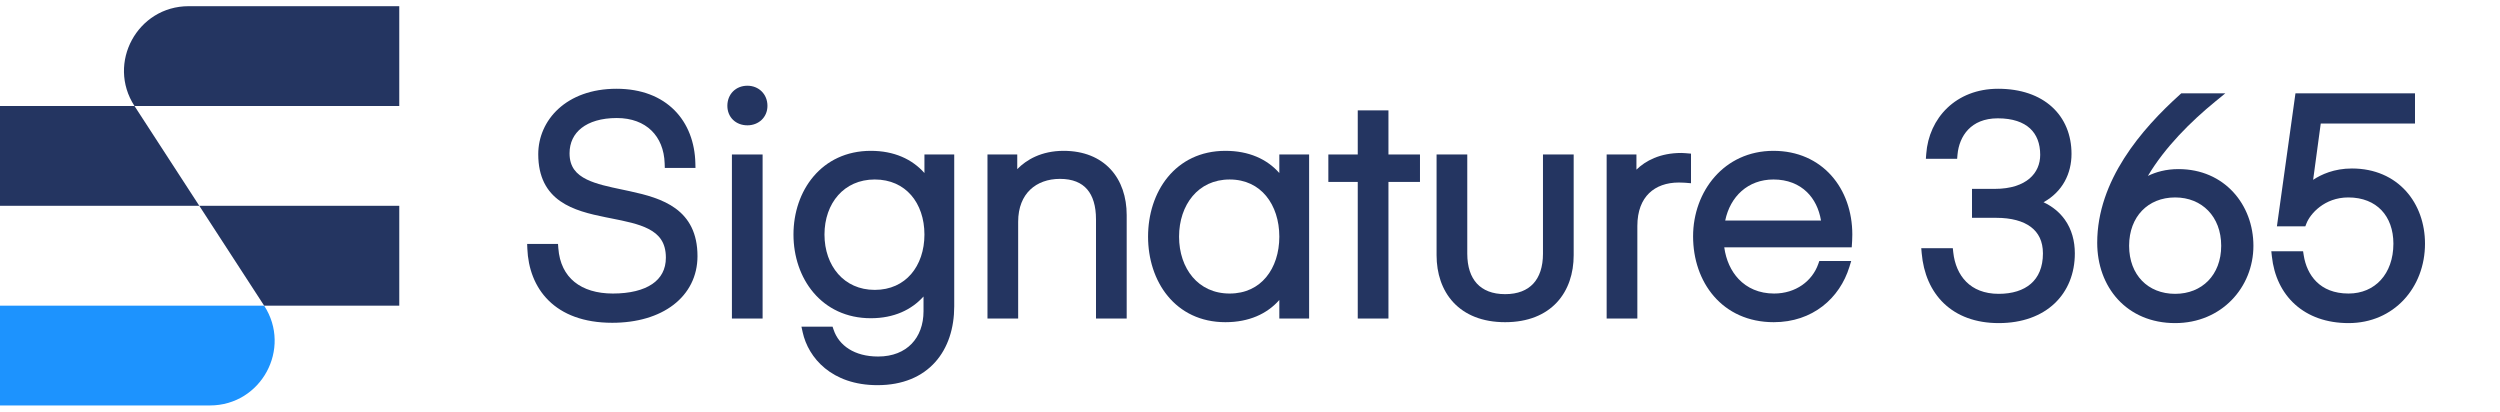 <svg width="194" height="32" viewBox="0 0 200 32" fill="none" xmlns="http://www.w3.org/2000/svg">
<path d="M21.131 23.956H0V31.941H16.795C20.896 31.941 23.364 27.395 21.131 23.956Z" fill="#1D93FE"/>
<path d="M21.131 23.956L15.945 15.971H31.942V23.956H21.131Z" fill="#243561"/>
<path d="M10.759 7.985H0V15.971H15.945L10.759 7.985Z" fill="#243561"/>
<path d="M10.759 7.985C8.526 4.546 10.994 0 15.095 0H31.941V7.985H10.759Z" fill="#243561"/>
<path d="M59.793 6.363C59.34 6.363 58.935 6.523 58.641 6.818C58.348 7.112 58.189 7.519 58.189 7.971C58.189 8.416 58.351 8.812 58.647 9.097C58.942 9.38 59.346 9.531 59.793 9.531C60.68 9.531 61.396 8.898 61.396 7.971C61.396 7.035 60.695 6.363 59.793 6.363Z" fill="#243561"/>
<path d="M49.32 6.606C45.293 6.606 43.06 9.126 43.06 11.842C43.06 13.686 43.749 14.844 44.811 15.591C45.84 16.315 47.19 16.63 48.459 16.887C48.611 16.918 48.762 16.948 48.912 16.977C50.044 17.203 51.081 17.409 51.874 17.816C52.314 18.041 52.657 18.318 52.892 18.676C53.126 19.031 53.27 19.493 53.27 20.118C53.27 21.056 52.881 21.751 52.182 22.227C51.465 22.715 50.395 22.988 49.029 22.988C47.742 22.988 46.698 22.662 45.959 22.063C45.227 21.469 44.757 20.576 44.666 19.36L44.641 19.02H42.172L42.187 19.402C42.251 20.958 42.773 22.448 43.891 23.549C45.011 24.654 46.688 25.328 48.981 25.328C50.967 25.328 52.665 24.821 53.876 23.893C55.094 22.958 55.799 21.61 55.799 19.996C55.799 18.147 55.11 16.964 54.05 16.186C53.02 15.431 51.669 15.08 50.393 14.803C50.181 14.757 49.971 14.712 49.764 14.669L49.763 14.669C48.693 14.444 47.715 14.237 46.956 13.87C46.512 13.656 46.169 13.397 45.936 13.07C45.706 12.748 45.564 12.332 45.564 11.769C45.564 10.916 45.904 10.227 46.524 9.742C47.153 9.25 48.102 8.947 49.344 8.947C50.539 8.947 51.472 9.322 52.114 9.945C52.757 10.568 53.139 11.47 53.173 12.583L53.184 12.939H55.638L55.629 12.563C55.591 10.905 55.036 9.41 53.961 8.327C52.884 7.243 51.317 6.606 49.32 6.606Z" fill="#243561"/>
<path d="M159.849 6.606C156.471 6.606 154.306 8.954 154.099 11.815L154.07 12.209H156.571L156.6 11.874C156.667 11.124 156.945 10.399 157.457 9.866C157.963 9.339 158.725 8.971 159.824 8.971C161.025 8.971 161.864 9.284 162.401 9.778C162.934 10.269 163.216 10.983 163.216 11.89C163.216 12.632 162.936 13.299 162.363 13.787C161.786 14.278 160.879 14.615 159.582 14.615H157.76V16.931H159.703C160.907 16.931 161.843 17.19 162.469 17.66C163.079 18.119 163.435 18.808 163.435 19.777C163.435 20.895 163.067 21.687 162.472 22.205C161.87 22.73 160.99 23.012 159.897 23.012C158.733 23.012 157.885 22.635 157.301 22.052C156.712 21.463 156.363 20.635 156.26 19.689L156.225 19.361H153.701L153.735 19.76C153.875 21.375 154.468 22.78 155.518 23.782C156.571 24.786 158.049 25.353 159.897 25.353C161.778 25.353 163.306 24.781 164.366 23.78C165.427 22.777 165.987 21.374 165.987 19.777C165.987 18.791 165.742 17.855 165.186 17.075C164.777 16.502 164.212 16.028 163.483 15.684C165.018 14.834 165.721 13.377 165.721 11.817C165.721 10.303 165.183 8.989 164.158 8.056C163.135 7.126 161.664 6.606 159.849 6.606Z" fill="#243561"/>
<path fill-rule="evenodd" clip-rule="evenodd" d="M178.024 6.972H174.502L174.398 7.066C171.333 9.824 167.777 13.935 167.777 18.925C167.777 20.684 168.355 22.292 169.435 23.464C170.518 24.639 172.086 25.353 174.012 25.353C177.716 25.353 180.273 22.503 180.273 19.168C180.273 15.877 177.951 13.033 174.279 13.033C173.28 13.033 172.47 13.265 171.832 13.579C173.196 11.285 175.26 9.231 177.228 7.623L178.024 6.972ZM171.36 16.356C172.001 15.691 172.915 15.3 174.012 15.3C175.097 15.3 176.012 15.691 176.656 16.357C177.301 17.023 177.696 17.986 177.696 19.168C177.696 20.35 177.301 21.307 176.657 21.967C176.014 22.626 175.099 23.012 174.012 23.012C172.913 23.012 171.999 22.626 171.359 21.967C170.719 21.308 170.329 20.352 170.329 19.168C170.329 17.985 170.719 17.021 171.36 16.356Z" fill="#243561"/>
<path d="M193.2 6.972H183.637L182.153 17.612H184.426L184.517 17.378C184.812 16.616 185.954 15.3 187.861 15.3C189.024 15.3 189.917 15.689 190.521 16.324C191.126 16.961 191.472 17.881 191.472 18.998C191.472 20.224 191.09 21.22 190.464 21.906C189.84 22.589 188.953 22.988 187.885 22.988C186.711 22.988 185.885 22.606 185.321 22.05C184.75 21.488 184.419 20.721 184.295 19.916L184.247 19.605H181.705L181.749 20.01C181.914 21.572 182.549 22.914 183.608 23.865C184.668 24.817 186.124 25.353 187.885 25.353C191.505 25.353 194 22.513 194 18.998C194 17.398 193.477 15.895 192.474 14.787C191.467 13.675 189.996 12.984 188.152 12.984C186.728 12.984 185.69 13.467 185.051 13.891L185.66 9.385H193.2V6.972Z" fill="#243561"/>
<path d="M111.076 8.335H108.62V11.864H106.268V14.059H108.62V24.988H111.076V14.059H113.598V11.864H111.076V8.335Z" fill="#243561"/>
<path fill-rule="evenodd" clip-rule="evenodd" d="M69.665 11.572C67.702 11.572 66.145 12.368 65.084 13.615C64.029 14.856 63.478 16.526 63.478 18.268C63.478 20.009 64.029 21.68 65.084 22.92C66.145 24.168 67.702 24.963 69.665 24.963C71.52 24.963 72.922 24.29 73.882 23.224V24.402C73.882 25.48 73.538 26.381 72.93 27.01C72.324 27.637 71.424 28.027 70.248 28.027C68.353 28.027 67.114 27.144 66.691 25.891L66.606 25.641H64.116L64.214 26.087C64.662 28.124 66.529 30.318 70.199 30.318C72.226 30.318 73.775 29.635 74.813 28.477C75.846 27.326 76.338 25.746 76.338 24.012V11.864H73.955V13.346C72.968 12.236 71.528 11.572 69.665 11.572ZM67.051 15.122C67.74 14.345 68.737 13.864 69.981 13.864C71.237 13.864 72.22 14.345 72.893 15.119C73.571 15.899 73.955 17.001 73.955 18.268C73.955 19.534 73.571 20.643 72.892 21.43C72.218 22.21 71.236 22.696 69.981 22.696C68.738 22.696 67.742 22.21 67.052 21.427C66.358 20.639 65.958 19.53 65.958 18.268C65.958 17.005 66.358 15.903 67.051 15.122Z" fill="#243561"/>
<path d="M85.088 11.572C83.302 11.572 82.106 12.295 81.38 13.035V11.864H78.998V24.988H81.453V17.245C81.453 16.087 81.83 15.24 82.413 14.681C83 14.119 83.83 13.815 84.797 13.815C85.822 13.815 86.521 14.129 86.972 14.65C87.43 15.18 87.68 15.982 87.68 17.051V24.988H90.135V16.71C90.135 15.264 89.708 13.975 88.843 13.043C87.974 12.108 86.701 11.572 85.088 11.572Z" fill="#243561"/>
<path fill-rule="evenodd" clip-rule="evenodd" d="M98.032 11.572C96.03 11.572 94.471 12.395 93.419 13.678C92.374 14.954 91.845 16.665 91.845 18.438C91.845 20.211 92.375 21.917 93.42 23.187C94.472 24.464 96.031 25.28 98.032 25.28C99.905 25.28 101.362 24.622 102.346 23.504V24.988H104.729V11.864H102.346V13.348C101.362 12.23 99.905 11.572 98.032 11.572ZM95.409 15.191C96.097 14.376 97.097 13.864 98.372 13.864C99.645 13.864 100.627 14.375 101.296 15.188C101.972 16.007 102.346 17.155 102.346 18.438C102.346 19.721 101.972 20.862 101.297 21.675C100.628 22.482 99.647 22.988 98.372 22.988C97.096 22.988 96.095 22.481 95.408 21.672C94.715 20.858 94.325 19.717 94.325 18.438C94.325 17.159 94.715 16.012 95.409 15.191Z" fill="#243561"/>
<path fill-rule="evenodd" clip-rule="evenodd" d="M141.877 11.572C137.922 11.572 135.447 14.823 135.447 18.414C135.447 20.228 136.016 21.943 137.116 23.209C138.222 24.482 139.846 25.28 141.901 25.28C145.009 25.28 147.18 23.361 147.951 20.859L148.097 20.384H145.546L145.46 20.628C144.98 21.986 143.667 22.988 141.925 22.988C140.725 22.988 139.767 22.546 139.087 21.828C138.48 21.186 138.08 20.308 137.941 19.292H148.139L148.16 18.948L148.161 18.946L148.162 18.929L148.163 18.907L148.164 18.88C148.166 18.858 148.167 18.83 148.169 18.798C148.17 18.772 148.172 18.744 148.173 18.714C148.179 18.581 148.185 18.41 148.185 18.268C148.185 16.438 147.596 14.764 146.503 13.544C145.406 12.319 143.82 11.572 141.877 11.572ZM145.68 17.146H138.017C138.417 15.224 139.835 13.864 141.877 13.864C143.003 13.864 143.909 14.24 144.558 14.873C145.131 15.431 145.523 16.207 145.68 17.146Z" fill="#243561"/>
<path d="M134.501 11.742C132.8 11.742 131.637 12.37 130.915 13.077V11.864H128.532V24.988H130.988V17.586C130.988 16.372 131.356 15.514 131.928 14.959C132.503 14.401 133.324 14.107 134.307 14.107C134.456 14.107 134.6 14.113 134.708 14.119C134.762 14.122 134.806 14.125 134.837 14.127L134.872 14.129L134.88 14.13L134.882 14.13L135.28 14.164V11.796L134.943 11.768L134.93 11.767L134.894 11.764C134.865 11.762 134.823 11.759 134.778 11.755C134.692 11.749 134.576 11.742 134.501 11.742Z" fill="#243561"/>
<path d="M61.008 11.864H58.553V24.988H61.008V11.864Z" fill="#243561"/>
<path d="M117.382 11.864H114.926V19.923C114.926 21.368 115.353 22.713 116.273 23.7C117.198 24.691 118.582 25.28 120.41 25.28C122.238 25.28 123.622 24.691 124.547 23.7C125.467 22.713 125.894 21.368 125.894 19.923V11.864H123.438V19.801C123.438 20.859 123.158 21.66 122.666 22.193C122.177 22.722 121.436 23.037 120.41 23.037C119.384 23.037 118.643 22.722 118.154 22.193C117.662 21.66 117.382 20.859 117.382 19.801V11.864Z" fill="#243561"/>
</svg>
